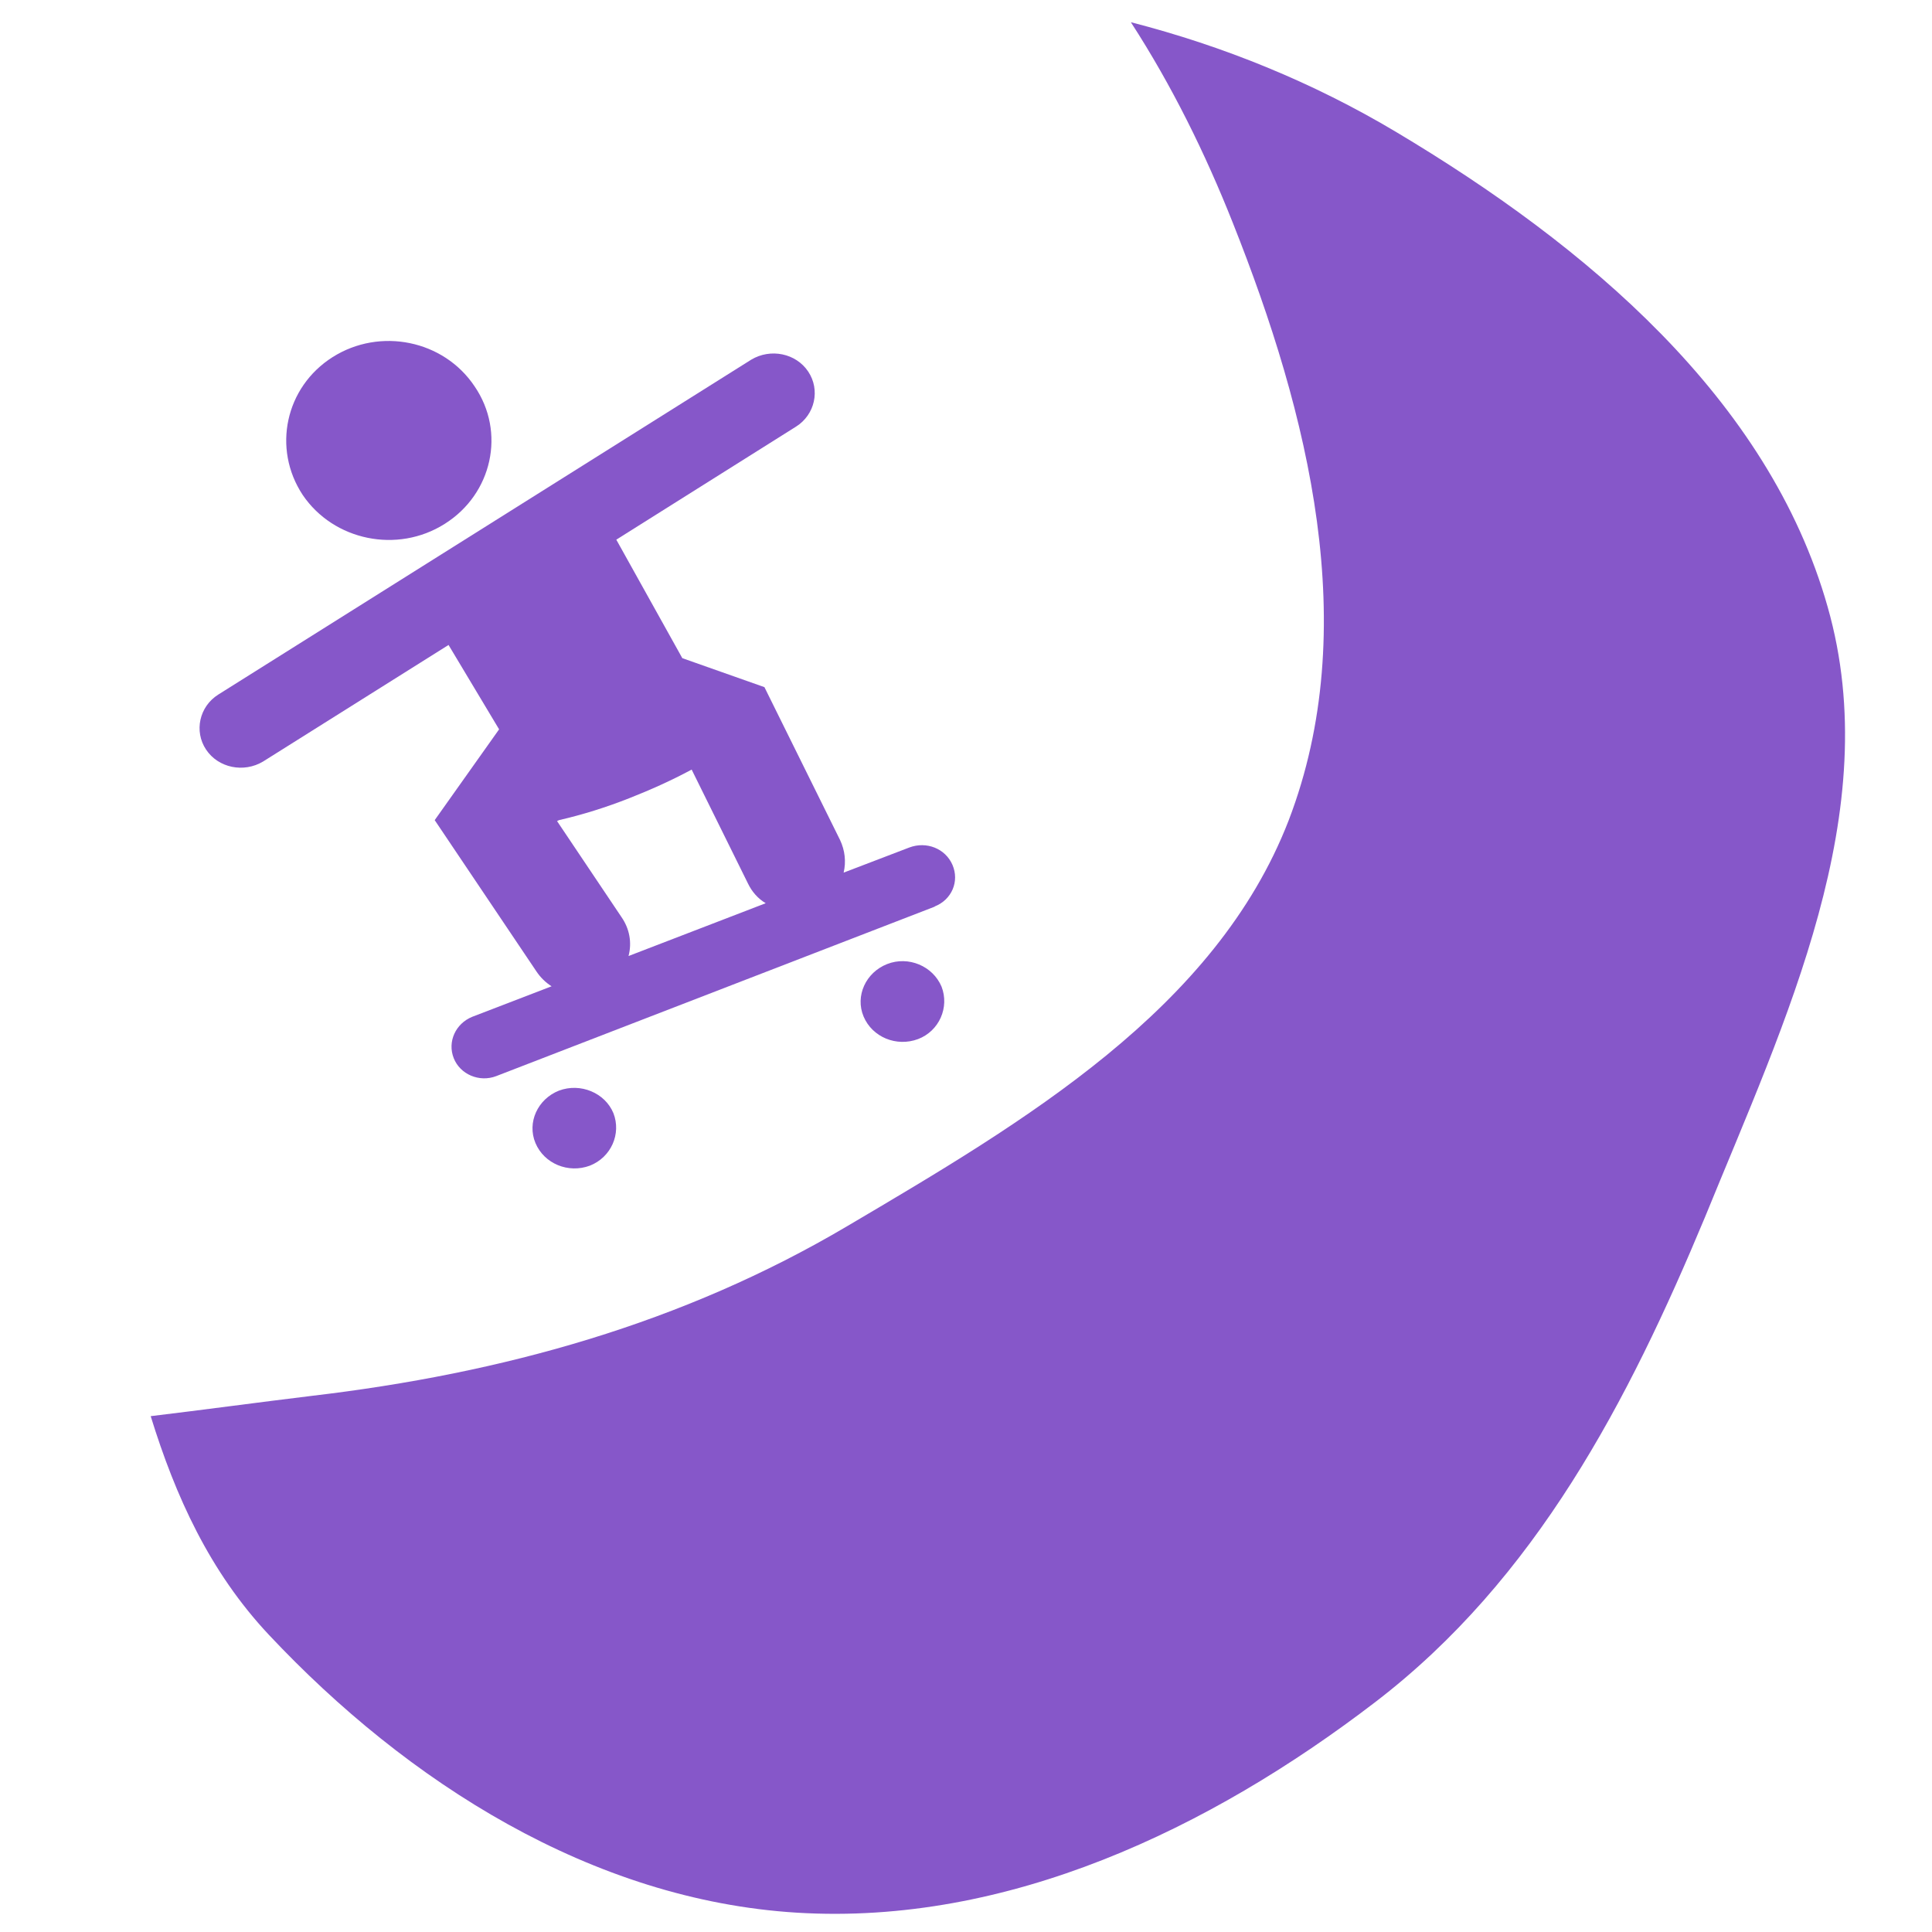 <svg xmlns="http://www.w3.org/2000/svg" xmlns:xlink="http://www.w3.org/1999/xlink" id="Layer_1" x="0px" y="0px" viewBox="0 0 600 600" style="enable-background:new 0 0 600 600;" xml:space="preserve"><style type="text/css">	.st0{fill:#8657C9;}</style><g>	<path class="st0" d="M567.6,188.5c-18.3-64.7-75-112.3-134-147.5C407.8,25.6,380,14.3,351.2,6.9c12.7,19.6,23.1,40.7,31.7,62.4   c23.6,59.4,40.2,125.8,17.3,185.5c-22.7,58.6-82,93.5-137.1,126c-51.1,30.2-106.9,45.7-166.3,52.7c-16.5,2-33.3,4.3-50,6.3   c7.7,24.9,18.3,48.3,36.7,67.9c42.9,45.7,100.3,82.4,164,86.3c65.4,4,128.2-26,179.6-65.4c49.9-38.2,78.6-93.5,102.4-150.6   C554.5,316.7,585.7,252,567.6,188.5z"></path>	<path class="st0" d="M94,153.7c9.6,14.2,29.4,18.3,44.1,9c14.8-9.3,19-28.5,9.3-42.7c-9.6-14.4-29.4-18.4-44.1-9.1   C88.6,120.2,84.5,139.3,94,153.7C94,153.6,94,153.6,94,153.7z"></path>	<path class="st0" d="M275.5,299.4c-6.6,2.6-10,9.9-7.3,16.3l0,0c2.7,6.4,10.2,9.5,16.9,7c6.6-2.5,9.8-9.9,7.3-16.3   C289.7,300,282.1,296.8,275.5,299.4z"></path>	<path class="st0" d="M173.6,338.7c-6.6,2.6-10,9.9-7.3,16.3l0,0c2.7,6.4,10.2,9.5,16.9,7c6.6-2.6,9.8-9.9,7.3-16.3   C187.9,339.4,180.3,336.2,173.6,338.7z"></path>	<path class="st0" d="M155,226.5l-20,28.2l31.6,47c1.2,1.8,2.8,3.4,4.7,4.6l-24.7,9.5c-5.1,2.1-7.7,7.7-5.7,12.8   c2,5.1,8,7.6,13.2,5.6l136.1-52.6c0,0,0.1,0,0.1-0.1c5.3-2.1,7.7-7.8,5.5-12.9c-2.2-5.1-8.1-7.4-13.4-5.4l-20.4,7.8   c0.8-3.4,0.4-6.9-1.1-10.1l-23.5-47.5l-25.5-9l-20.5-36.8l55.8-35.1c5.9-3.7,7.6-11.4,3.8-17.1c-3.8-5.7-11.7-7.3-17.7-3.7   l-165.5,104c-5.9,3.7-7.6,11.4-3.8,17.1c3.8,5.7,11.7,7.3,17.7,3.7l57.6-36.2L155,226.5z M173.6,254.7c7.4-1.7,14.7-4,21.8-6.8   c6.6-2.6,13.1-5.5,19.4-8.9l17.5,35.4c1.2,2.5,3.1,4.7,5.5,6.1l-42.6,16.4c1.1-4.2,0.3-8.5-2.2-12.1l-20-29.8L173.6,254.7z"></path></g></svg>
